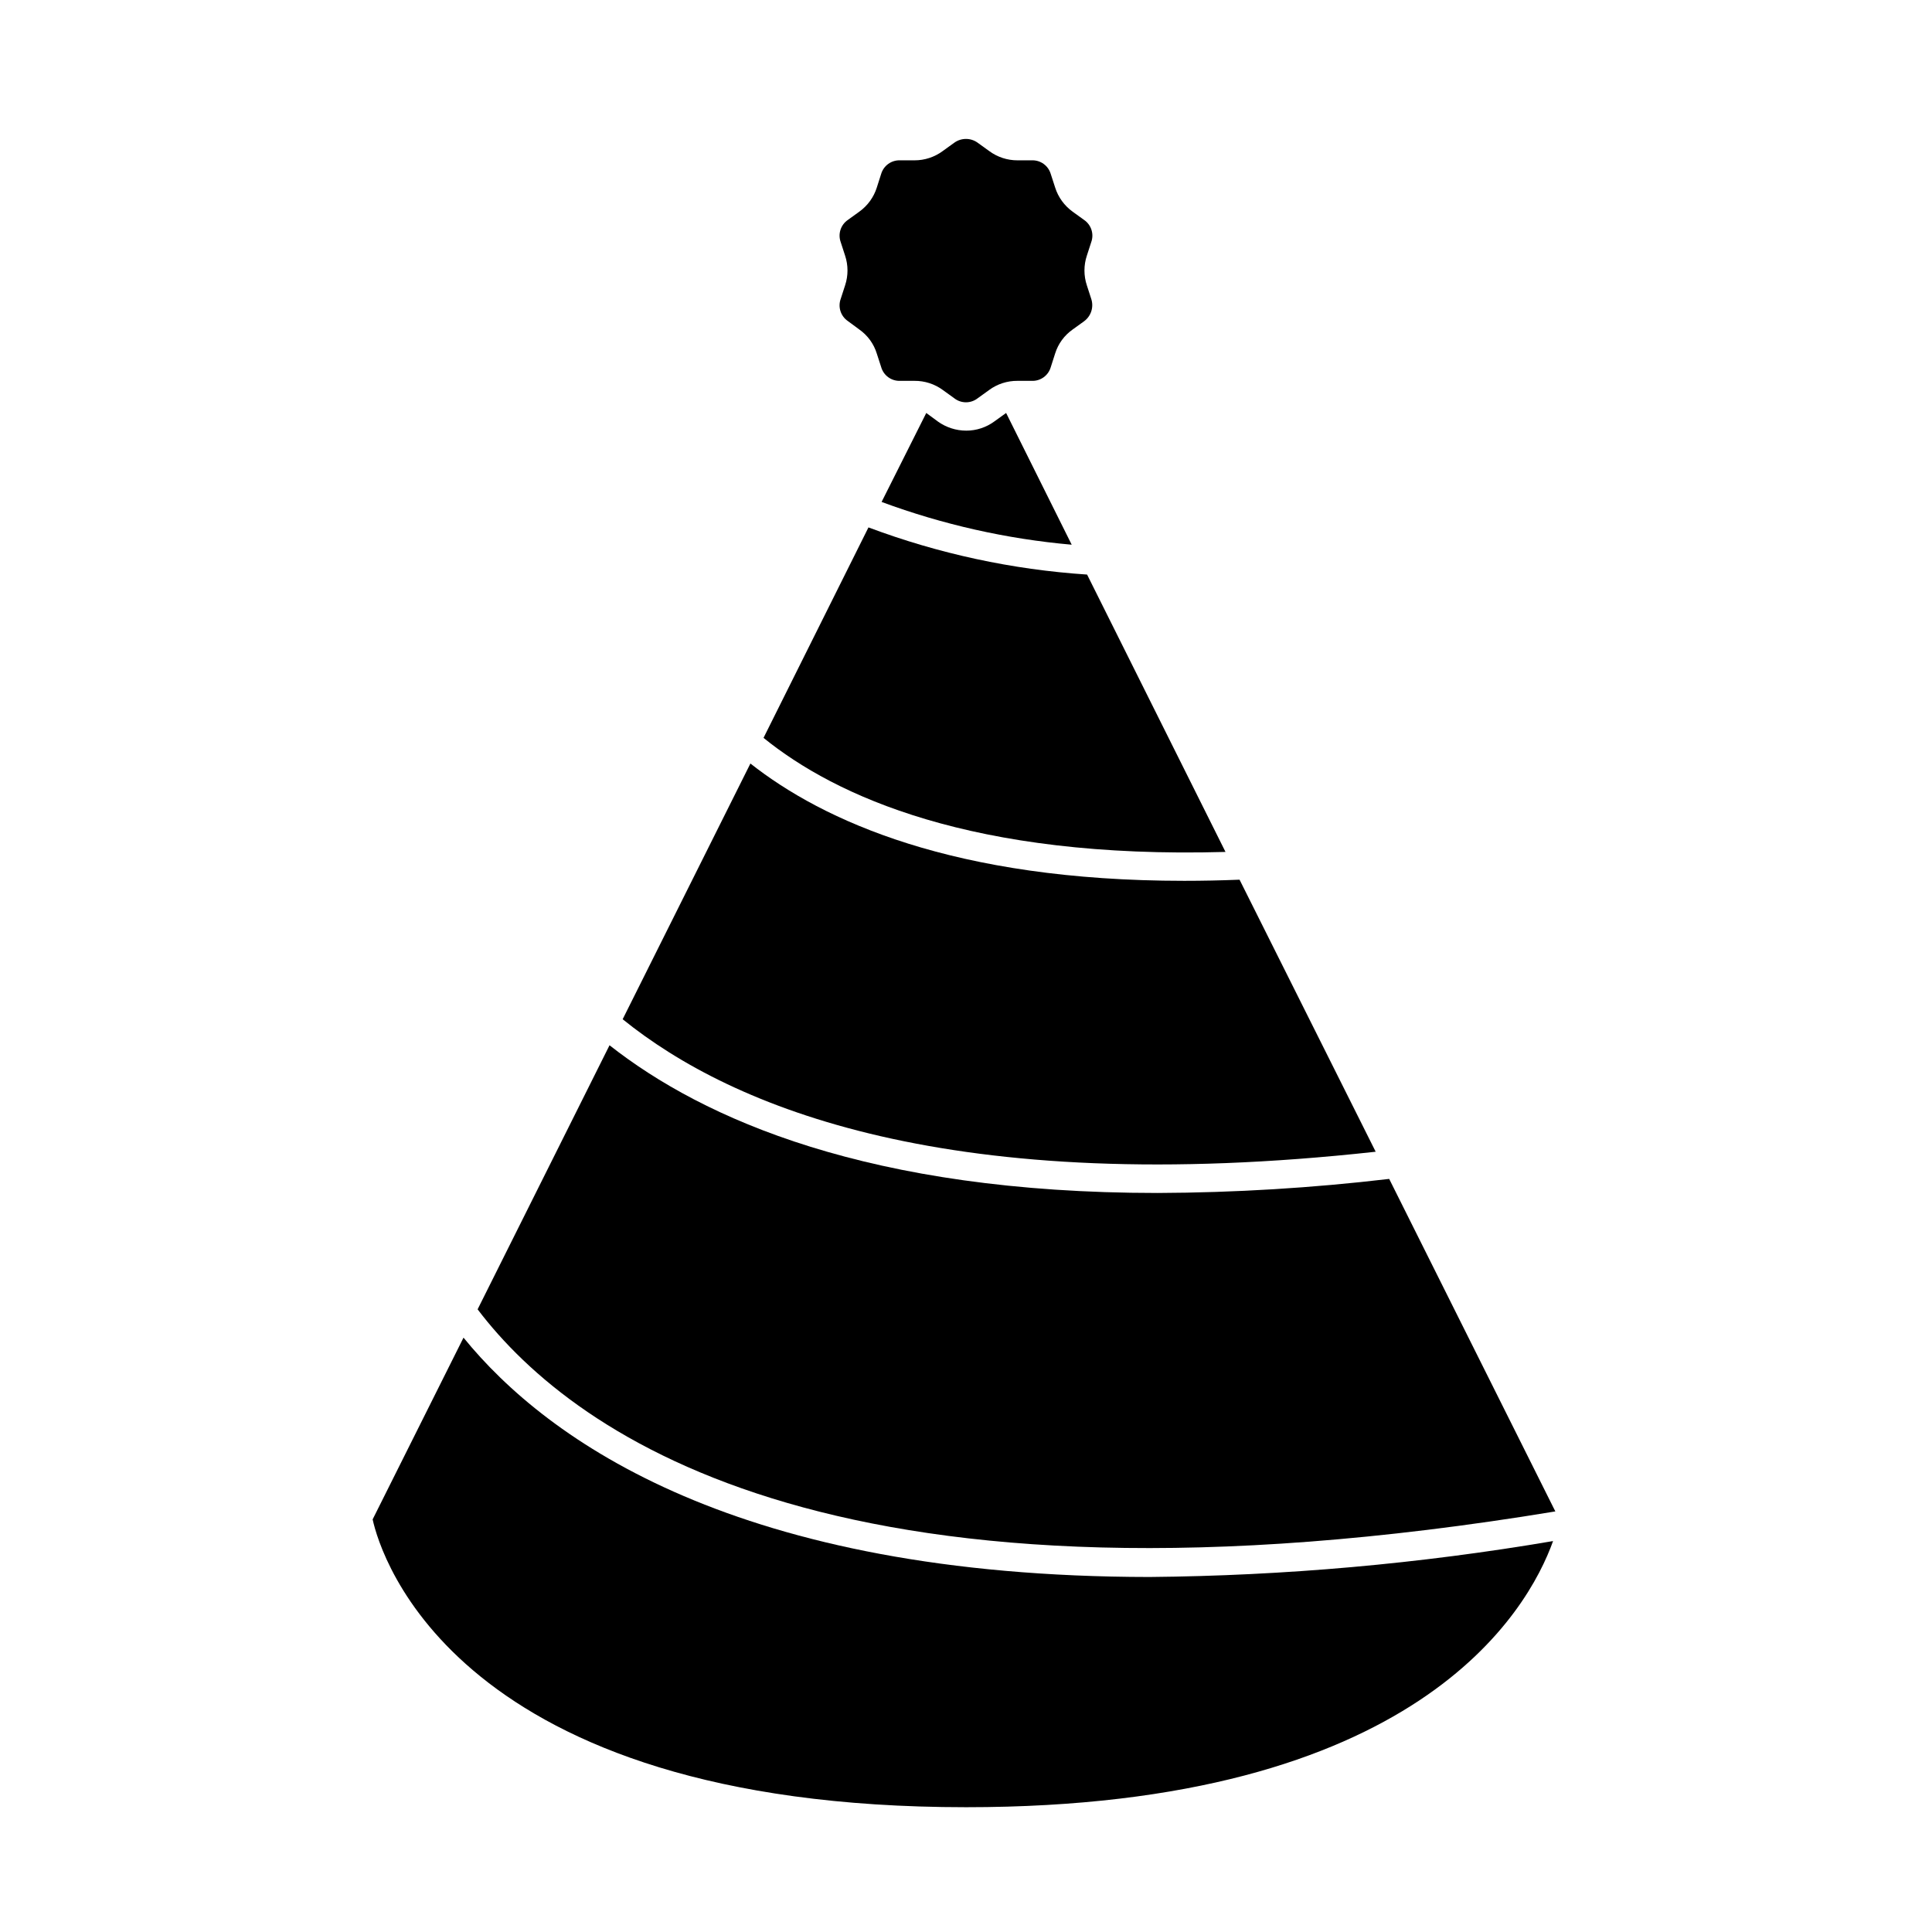 <?xml version="1.0" encoding="UTF-8"?>
<!-- Uploaded to: SVG Repo, www.svgrepo.com, Generator: SVG Repo Mixer Tools -->
<svg fill="#000000" width="800px" height="800px" version="1.1" viewBox="144 144 512 512" xmlns="http://www.w3.org/2000/svg">
 <g>
  <path d="m556.18 544.54-44.031-88.117c-20.371 2.402-40.855 3.648-61.367 3.727-76.477 0-120.41-19.598-145.25-39.145l-34.961 69.98c26.098 34.359 97.438 84.586 285.61 53.555z"/>
  <path d="m410.63 253.44-3.074 2.215c-2.172 1.609-4.805 2.477-7.504 2.469-2.695-0.004-5.32-0.852-7.508-2.418l-3.074-2.266-11.84 23.578c16.215 6.004 33.156 9.816 50.383 11.336z"/>
  <path d="m468.77 369.77-36.68-73.504c-19.816-1.312-39.34-5.523-57.938-12.496l-27.809 55.773c18.941 15.363 55.266 32.141 122.43 30.227z"/>
  <path d="m508.57 449.22-36.074-72.094c-5.039 0.203-9.926 0.301-14.66 0.301-61.012 0-95.723-15.922-114.97-31.086l-33.855 67.766c29.02 23.477 86.906 47.508 199.56 35.113z"/>
  <path d="m400 622.93c119.45 0 148.88-51.844 155.58-70.535l-0.004 0.004c-35.344 6.016-71.109 9.199-106.96 9.52-109.07-0.102-159.46-35.973-181.78-63.43l-24.082 48.164c2.066 9.523 21.969 76.277 157.24 76.277z"/>
  <path d="m386.34 244.93c2.699-0.023 5.332 0.824 7.508 2.418l3.074 2.215v0.004c1.812 1.395 4.336 1.395 6.144 0l3.074-2.215v-0.004c2.176-1.594 4.809-2.441 7.508-2.418h3.777c2.312 0.094 4.391-1.402 5.039-3.629l1.16-3.629v0.004c0.801-2.57 2.43-4.801 4.633-6.348l3.074-2.215v-0.004c1.824-1.359 2.574-3.734 1.863-5.894l-1.16-3.578c-0.855-2.566-0.855-5.34 0-7.906l1.16-3.578c0.773-2.144 0.008-4.543-1.863-5.844l-3.074-2.215v-0.004c-2.191-1.578-3.82-3.82-4.633-6.398l-1.16-3.578v0.004c-0.648-2.227-2.727-3.723-5.039-3.629h-3.777c-2.703 0.008-5.336-0.859-7.508-2.469l-3.074-2.215v-0.004c-1.836-1.312-4.305-1.312-6.144 0l-3.074 2.215v0.004c-2.172 1.609-4.805 2.477-7.508 2.469h-3.777c-2.301-0.098-4.371 1.375-5.039 3.578l-1.16 3.629 0.004-0.004c-0.816 2.578-2.441 4.82-4.637 6.398l-3.074 2.215v0.004c-1.871 1.301-2.637 3.699-1.863 5.844l1.16 3.578c0.855 2.566 0.855 5.34 0 7.906l-1.16 3.578c-0.773 2.144-0.008 4.543 1.863 5.844l3.074 2.266v0.004c2.215 1.555 3.848 3.809 4.637 6.398l1.16 3.578-0.004-0.004c0.648 2.227 2.727 3.723 5.039 3.629z"/>
 </g>
</svg>